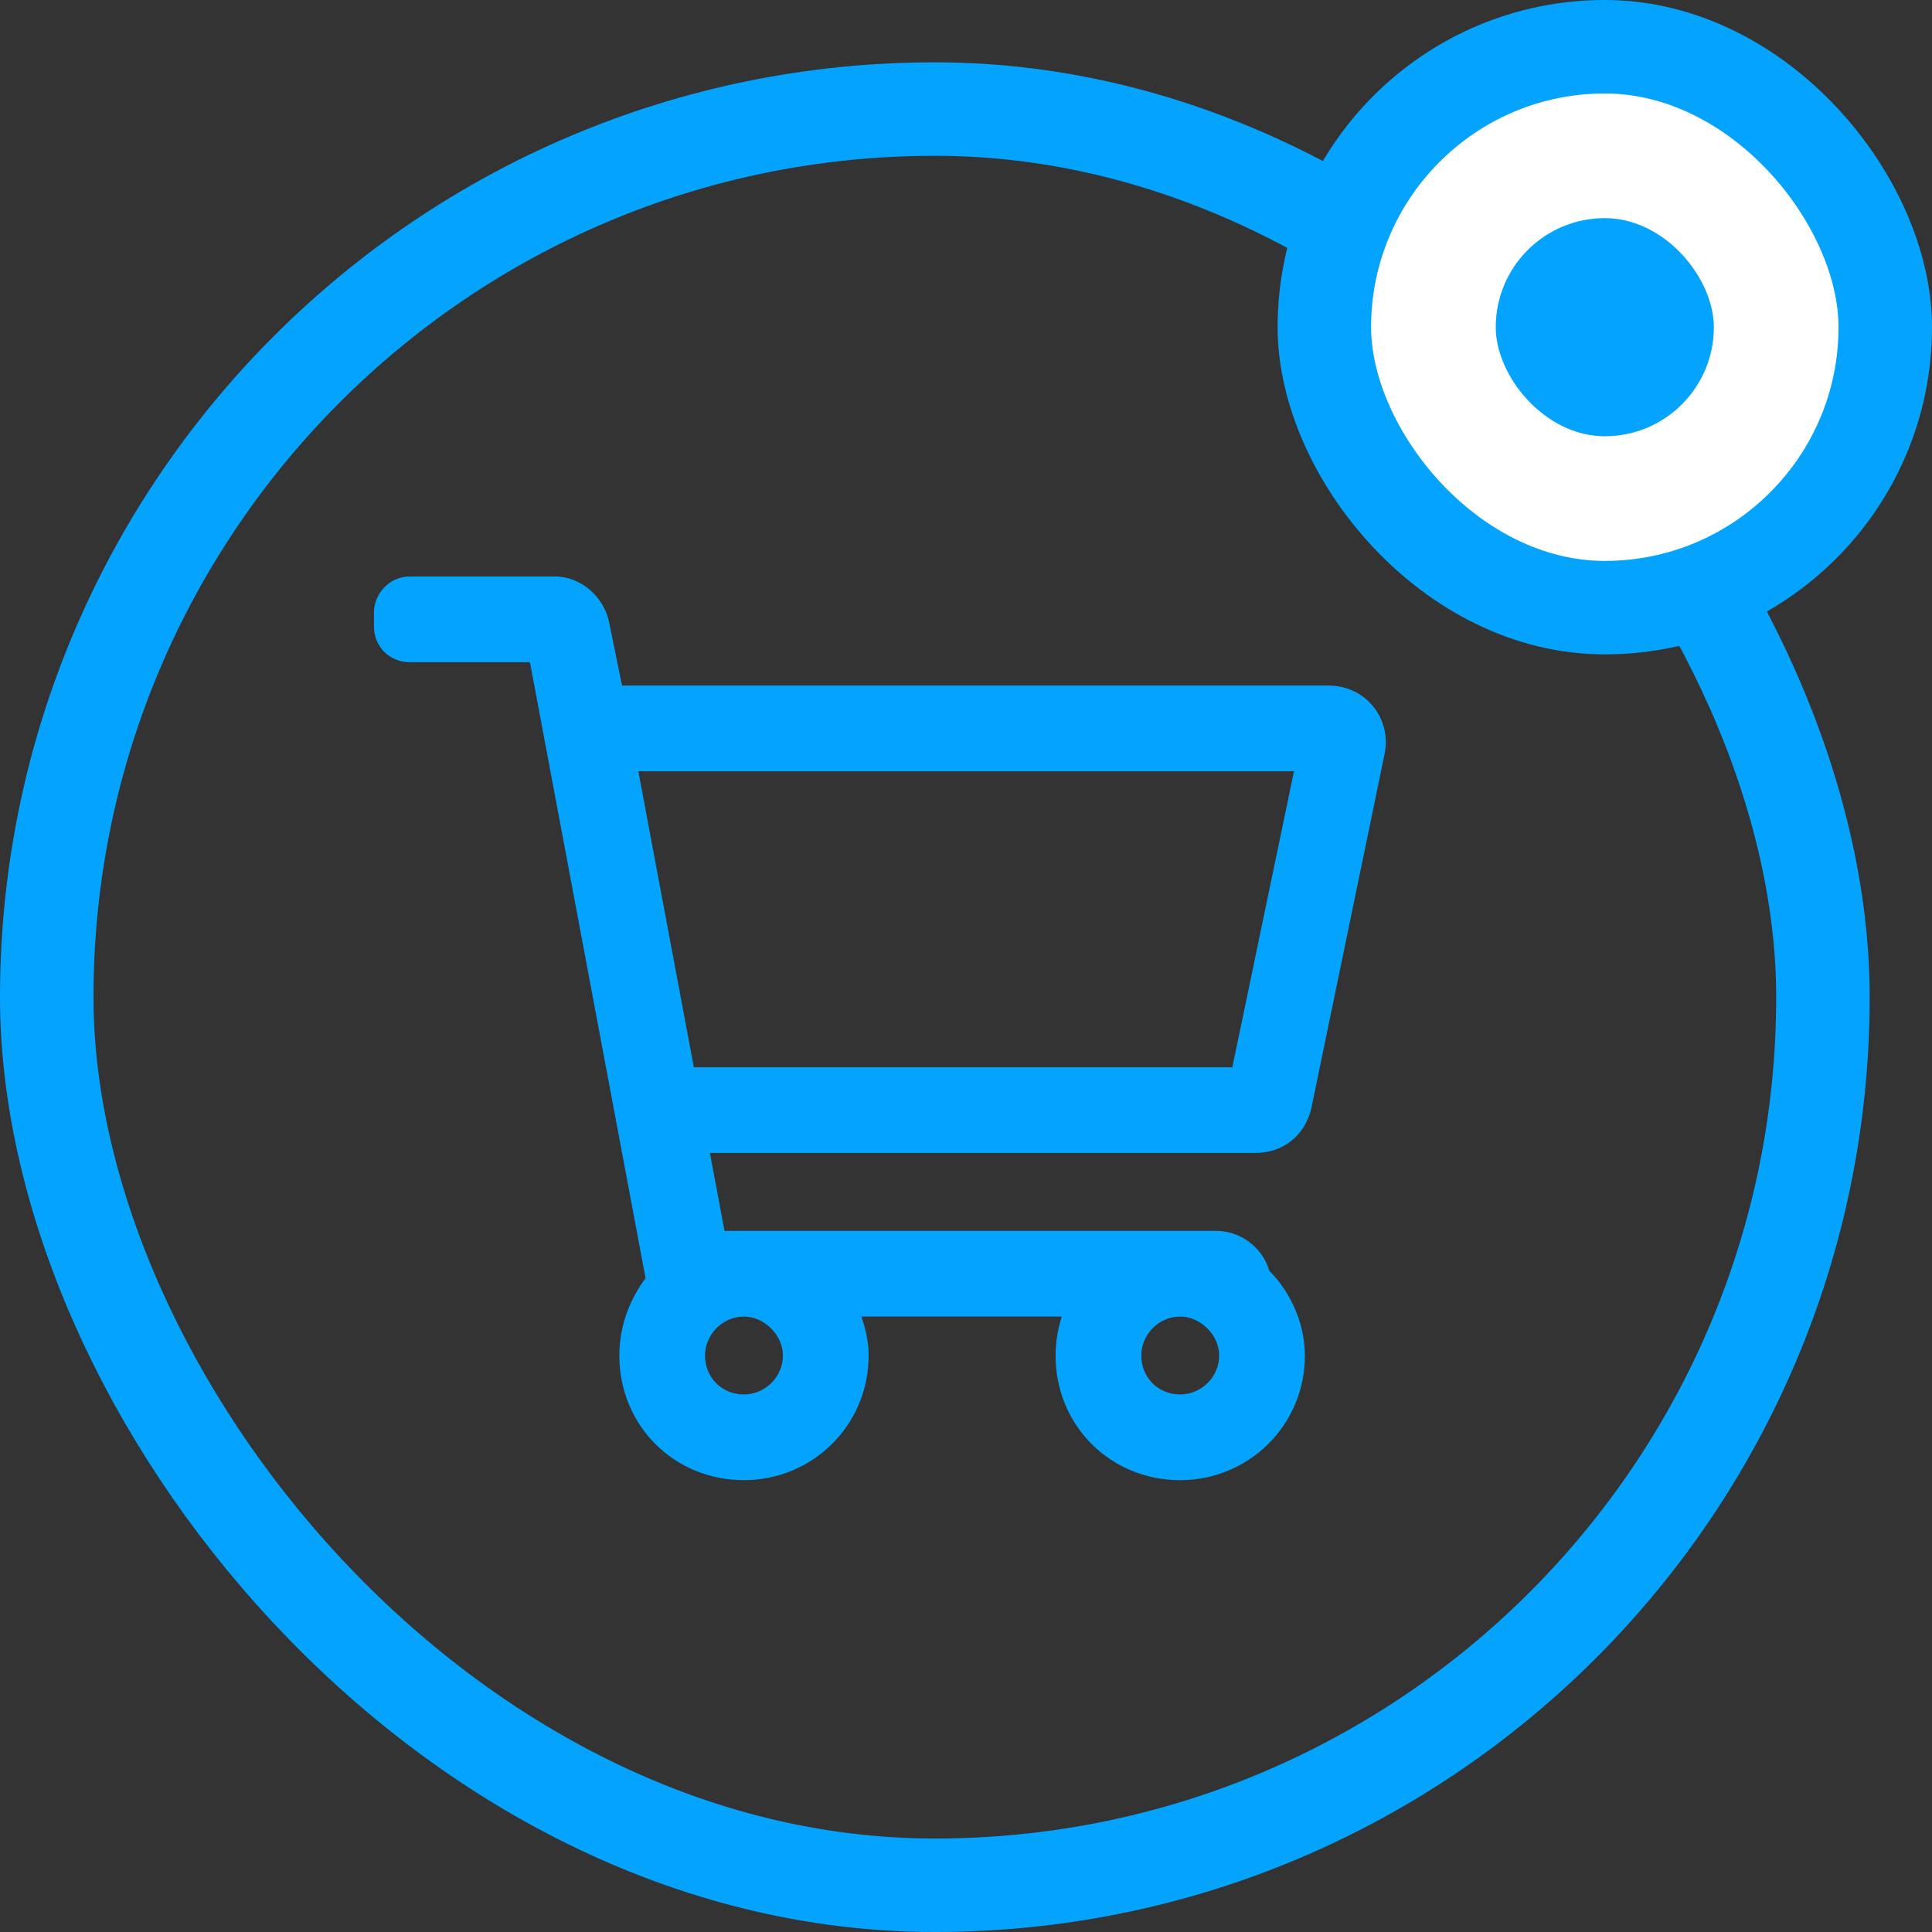 <?xml version="1.0" encoding="utf-8"?>
<svg xmlns="http://www.w3.org/2000/svg" width="62" height="62" viewBox="0 0 62 62" fill="none">
<rect x="0" y="0" width="62" height="62" fill="#333333" stroke="none"/>
<rect x="1.5" y="3.5" width="57" height="57" rx="28.5" stroke="#03A3FE" stroke-width="3"/>
<rect x="42.5" y="1.5" width="18" height="18" rx="9" fill="white" stroke="#03A3FE" stroke-width="3"/>
<rect x="48" y="7" width="7" height="7" rx="3.5" fill="#03A3FE"/>
<path d="M42.633 22.5C43.508 22.5 44.109 23.266 43.945 24.086L41.594 35.461C41.43 36.117 40.938 36.5 40.281 36.5H22.18L22.836 40H39.023C39.625 40 40.172 40.438 40.281 41.039C40.938 41.641 41.375 42.57 41.375 43.5C41.375 45.469 39.789 47 37.875 47C35.906 47 34.375 45.469 34.375 43.5C34.375 42.898 34.539 42.297 34.812 41.75H26.883C27.156 42.297 27.375 42.898 27.375 43.5C27.375 45.469 25.789 47 23.875 47C21.906 47 20.375 45.469 20.375 43.5C20.375 42.625 20.703 41.805 21.25 41.148L17.422 20.75H13.156C12.773 20.75 12.5 20.477 12.5 20.094V19.656C12.5 19.328 12.773 19 13.156 19H17.805C18.406 19 18.953 19.492 19.062 20.094L19.555 22.5H42.633ZM25.625 43.5C25.625 42.57 24.805 41.75 23.875 41.75C22.891 41.75 22.125 42.57 22.125 43.5C22.125 44.484 22.891 45.25 23.875 45.25C24.805 45.25 25.625 44.484 25.625 43.5ZM37.875 45.25C38.805 45.25 39.625 44.484 39.625 43.5C39.625 42.57 38.805 41.75 37.875 41.75C36.891 41.75 36.125 42.57 36.125 43.5C36.125 44.484 36.891 45.25 37.875 45.25ZM39.953 34.75L42.141 24.25H19.883L21.852 34.75H39.953Z" fill="#03A3FE"/>
<path d="M43.945 24.086L44.435 24.187L44.436 24.184L43.945 24.086ZM41.594 35.461L42.079 35.582L42.081 35.572L42.083 35.562L41.594 35.461ZM22.18 36.5V36H21.577L21.688 36.592L22.18 36.5ZM22.836 40L22.345 40.092L22.421 40.5H22.836V40ZM40.281 41.039L39.789 41.129L39.819 41.294L39.943 41.408L40.281 41.039ZM34.812 41.75L35.26 41.974L35.621 41.25H34.812V41.75ZM26.883 41.75V41.25H26.074L26.436 41.974L26.883 41.75ZM21.25 41.148L21.634 41.468L21.785 41.288L21.741 41.056L21.25 41.148ZM17.422 20.75L17.913 20.658L17.837 20.25H17.422V20.75ZM19.062 20.094L18.57 20.183L18.573 20.194L19.062 20.094ZM19.555 22.5L19.065 22.6L19.147 23H19.555V22.5ZM39.953 34.75V35.25H40.36L40.443 34.852L39.953 34.75ZM42.141 24.25L42.63 24.352L42.755 23.75H42.141V24.25ZM19.883 24.25V23.75H19.28L19.391 24.342L19.883 24.25ZM21.852 34.75L21.36 34.842L21.437 35.25H21.852V34.75ZM42.633 23C43.189 23 43.558 23.473 43.455 23.988L44.436 24.184C44.661 23.058 43.827 22 42.633 22V23ZM43.456 23.985L41.104 35.36L42.083 35.562L44.435 24.187L43.456 23.985ZM41.109 35.34C41.05 35.574 40.941 35.733 40.813 35.834C40.685 35.935 40.51 36 40.281 36V37C40.709 37 41.108 36.874 41.431 36.619C41.754 36.365 41.973 36.004 42.079 35.582L41.109 35.34ZM40.281 36H22.18V37H40.281V36ZM21.688 36.592L22.345 40.092L23.327 39.908L22.671 36.408L21.688 36.592ZM22.836 40.5H39.023V39.5H22.836V40.5ZM39.023 40.5C39.392 40.5 39.725 40.773 39.789 41.129L40.773 40.95C40.619 40.102 39.858 39.5 39.023 39.5V40.5ZM39.943 41.408C40.502 41.919 40.875 42.718 40.875 43.5H41.875C41.875 42.423 41.373 41.362 40.619 40.67L39.943 41.408ZM40.875 43.5C40.875 45.188 39.518 46.5 37.875 46.5V47.5C40.06 47.5 41.875 45.75 41.875 43.5H40.875ZM37.875 46.5C36.182 46.5 34.875 45.193 34.875 43.5H33.875C33.875 45.745 35.63 47.5 37.875 47.5V46.5ZM34.875 43.5C34.875 42.988 35.015 42.463 35.26 41.974L34.365 41.526C34.063 42.131 33.875 42.809 33.875 43.5H34.875ZM34.812 41.25H26.883V42.25H34.812V41.25ZM26.436 41.974C26.696 42.494 26.875 43.013 26.875 43.5H27.875C27.875 42.784 27.617 42.1 27.33 41.526L26.436 41.974ZM26.875 43.5C26.875 45.188 25.518 46.5 23.875 46.5V47.5C26.06 47.5 27.875 45.75 27.875 43.5H26.875ZM23.875 46.5C22.182 46.5 20.875 45.193 20.875 43.5H19.875C19.875 45.745 21.63 47.5 23.875 47.5V46.5ZM20.875 43.5C20.875 42.752 21.155 42.043 21.634 41.468L20.866 40.828C20.251 41.566 19.875 42.498 19.875 43.5H20.875ZM21.741 41.056L17.913 20.658L16.93 20.842L20.759 41.241L21.741 41.056ZM17.422 20.25H13.156V21.25H17.422V20.25ZM13.156 20.25C13.087 20.25 13.053 20.227 13.038 20.212C13.023 20.197 13 20.163 13 20.094H12C12 20.753 12.497 21.25 13.156 21.25V20.25ZM13 20.094V19.656H12V20.094H13ZM13 19.656C13 19.628 13.014 19.585 13.048 19.548C13.079 19.516 13.115 19.5 13.156 19.5V18.5C12.471 18.5 12 19.079 12 19.656H13ZM13.156 19.5H17.805V18.5H13.156V19.5ZM17.805 19.5C18.143 19.5 18.5 19.797 18.571 20.183L19.554 20.004C19.406 19.187 18.67 18.5 17.805 18.5V19.5ZM18.573 20.194L19.065 22.6L20.044 22.4L19.552 19.994L18.573 20.194ZM19.555 23H42.633V22H19.555V23ZM26.125 43.5C26.125 42.294 25.081 41.25 23.875 41.25V42.25C24.529 42.25 25.125 42.846 25.125 43.5H26.125ZM23.875 41.25C22.604 41.25 21.625 42.304 21.625 43.5H22.625C22.625 42.836 23.177 42.25 23.875 42.25V41.25ZM21.625 43.5C21.625 44.761 22.614 45.75 23.875 45.75V44.75C23.167 44.75 22.625 44.208 22.625 43.5H21.625ZM23.875 45.75C25.071 45.75 26.125 44.771 26.125 43.5H25.125C25.125 44.198 24.539 44.75 23.875 44.75V45.75ZM37.875 45.75C39.071 45.75 40.125 44.771 40.125 43.5H39.125C39.125 44.198 38.539 44.75 37.875 44.75V45.75ZM40.125 43.5C40.125 42.294 39.081 41.25 37.875 41.25V42.25C38.529 42.25 39.125 42.846 39.125 43.5H40.125ZM37.875 41.25C36.604 41.25 35.625 42.304 35.625 43.5H36.625C36.625 42.836 37.177 42.25 37.875 42.25V41.25ZM35.625 43.5C35.625 44.761 36.614 45.75 37.875 45.75V44.75C37.167 44.75 36.625 44.208 36.625 43.5H35.625ZM40.443 34.852L42.63 24.352L41.651 24.148L39.464 34.648L40.443 34.852ZM42.141 23.75H19.883V24.75H42.141V23.75ZM19.391 24.342L21.36 34.842L22.343 34.658L20.374 24.158L19.391 24.342ZM21.852 35.25H39.953V34.25H21.852V35.25Z" fill="#03A3FE"/>
</svg>